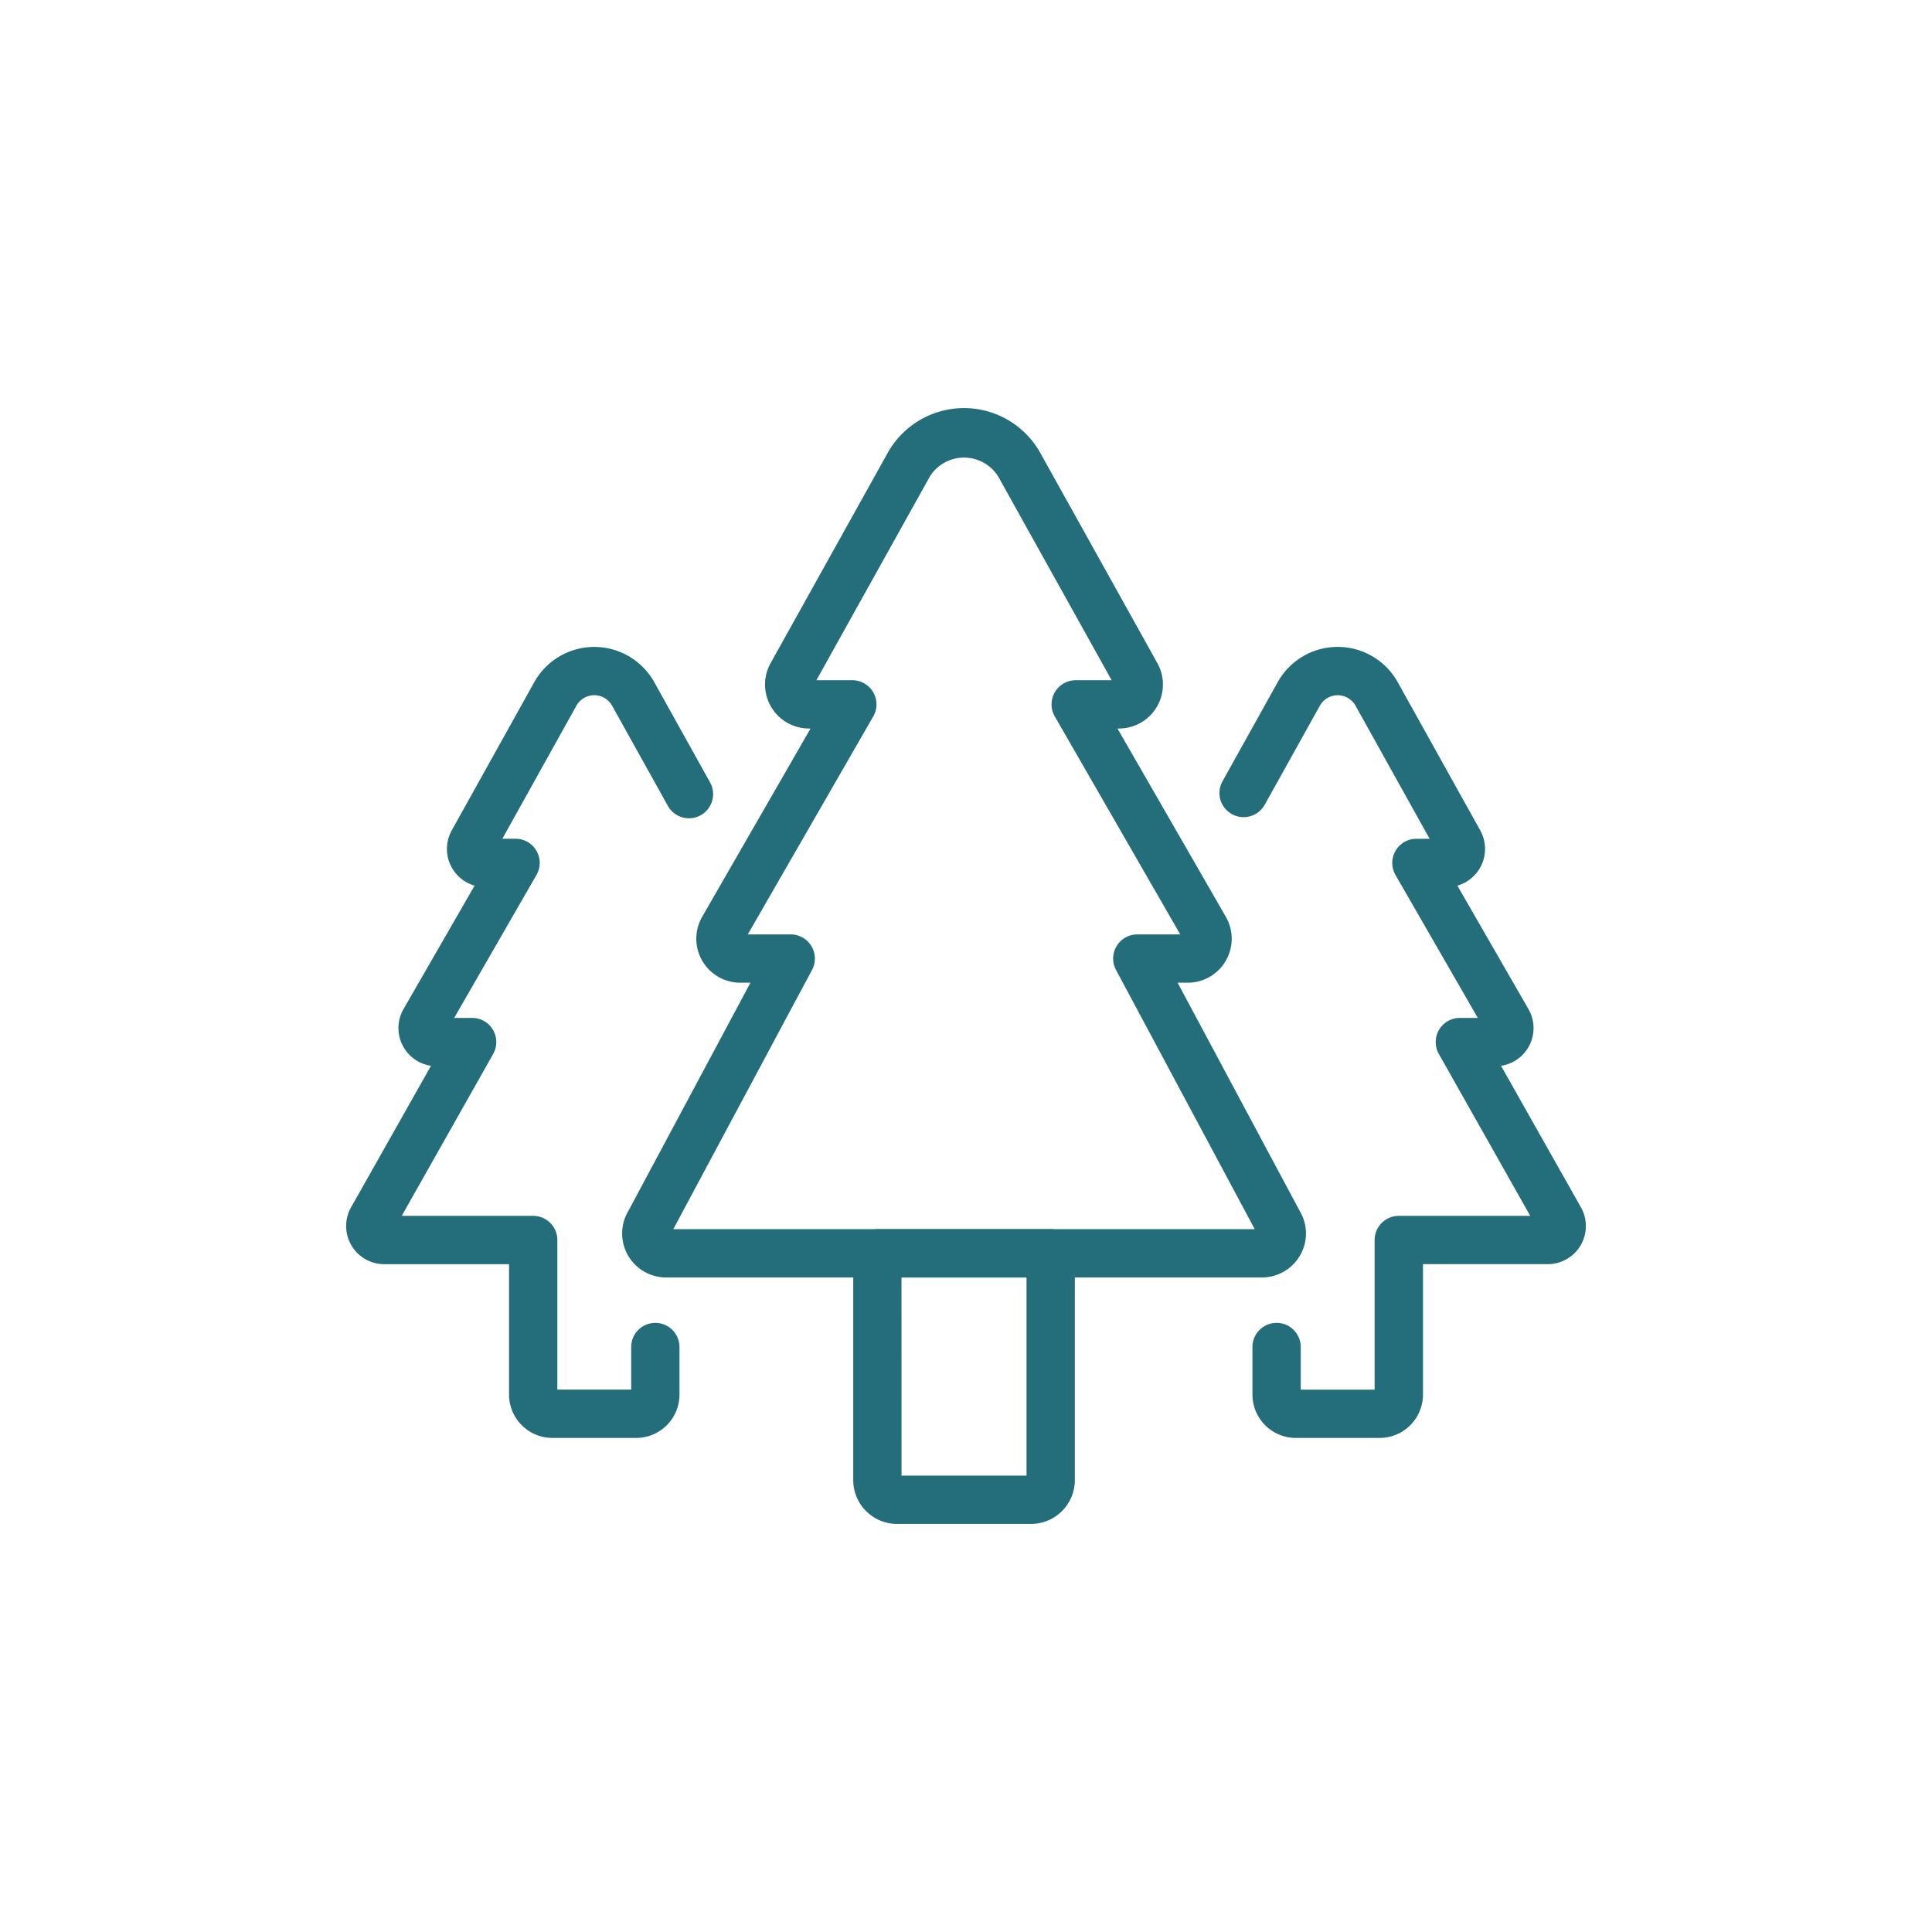 <svg xmlns="http://www.w3.org/2000/svg" viewBox="0 0 60 60"><rect width="60" height="60" style="fill:none"/><path d="M19.758,44.656H17.154a1.347,1.347,0,0,1-1.345-1.345v-4.05H11.934a1.185,1.185,0,0,1-1.015-1.795L13.385,33.099a1.184,1.184,0,0,1-.853-1.762l2.207-3.833a1.186,1.186,0,0,1-.709-1.717l2.561-4.6a2.134,2.134,0,0,1,3.729,0L22.052,24.298a.75.75,0,1,1-1.311.729L19.009,21.916a.634.634,0,0,0-1.108,0l-2.3,4.132h.41a.75.75,0,0,1,.65,1.124L14.105,31.612h.558a.75.75,0,0,1,.653,1.119l-2.84,5.029h4.083a.75.75,0,0,1,.75.75v4.646h2.293V41.833a.75.75,0,0,1,1.5,0v1.478A1.346,1.346,0,0,1,19.758,44.656Zm-7.536-6.446-.006.011Z" style="fill:#246e7c"/><path d="M42.845,44.656H40.241a1.347,1.347,0,0,1-1.345-1.345v-1.478a.75.75,0,0,1,1.5,0v1.323h2.294V38.51a.75.75,0,0,1,.75-.75h4.083L44.684,32.731a.75.75,0,0,1,.653-1.119h.557l-2.556-4.439a.75.75,0,0,1,.65-1.124h.41L42.097,21.916a.634.634,0,0,0-1.107,0l-1.713,3.076A.75.75,0,0,1,37.966,24.263L39.679,21.187a2.133,2.133,0,0,1,3.729,0l2.562,4.601a1.186,1.186,0,0,1-.71,1.716l2.207,3.833a1.183,1.183,0,0,1-.852,1.762l2.476,4.384a1.184,1.184,0,0,1-1.025,1.777h-3.874v4.05A1.347,1.347,0,0,1,42.845,44.656Zm4.94-6.432.009.015Z" style="fill:#246e7c"/><path d="M32.019,47.327H27.858a1.362,1.362,0,0,1-1.36-1.36v-7.044a.75.75,0,0,1,.75-.75h5.382a.75.75,0,0,1,.75.75v7.044A1.362,1.362,0,0,1,32.019,47.327Zm-4.021-1.5h3.882V39.673H27.997Z" style="fill:#246e7c"/><path d="M39.19,39.673H20.687a1.366,1.366,0,0,1-1.17-2.071l3.789-7.083H22.991a1.366,1.366,0,0,1-1.184-2.048l3.365-5.846h-.046a1.366,1.366,0,0,1-1.194-2.031l3.635-6.527a2.713,2.713,0,0,1,4.741,0l3.635,6.527A1.366,1.366,0,0,1,34.75,22.625h-.046L38.069,28.471A1.366,1.366,0,0,1,36.885,30.519h-.313l3.807,7.116a1.351,1.351,0,0,1,0,1.345A1.369,1.369,0,0,1,39.19,39.673ZM39.07,38.366l.005.009ZM20.82,38.342l-0.0 0h0Zm.09-.169H38.967l-4.308-8.05a.75.75,0,0,1,.661-1.104h1.334L32.757,22.249a.75.75,0,0,1,.65-1.124h1.116l-3.524-6.329a1.253,1.253,0,0,0-2.12,0L25.354,21.125h1.116a.75.75,0,0,1,.65,1.124l-3.897,6.77h1.334a.75.75,0,0,1,.661,1.104Z" style="fill:#246e7c"/></svg>